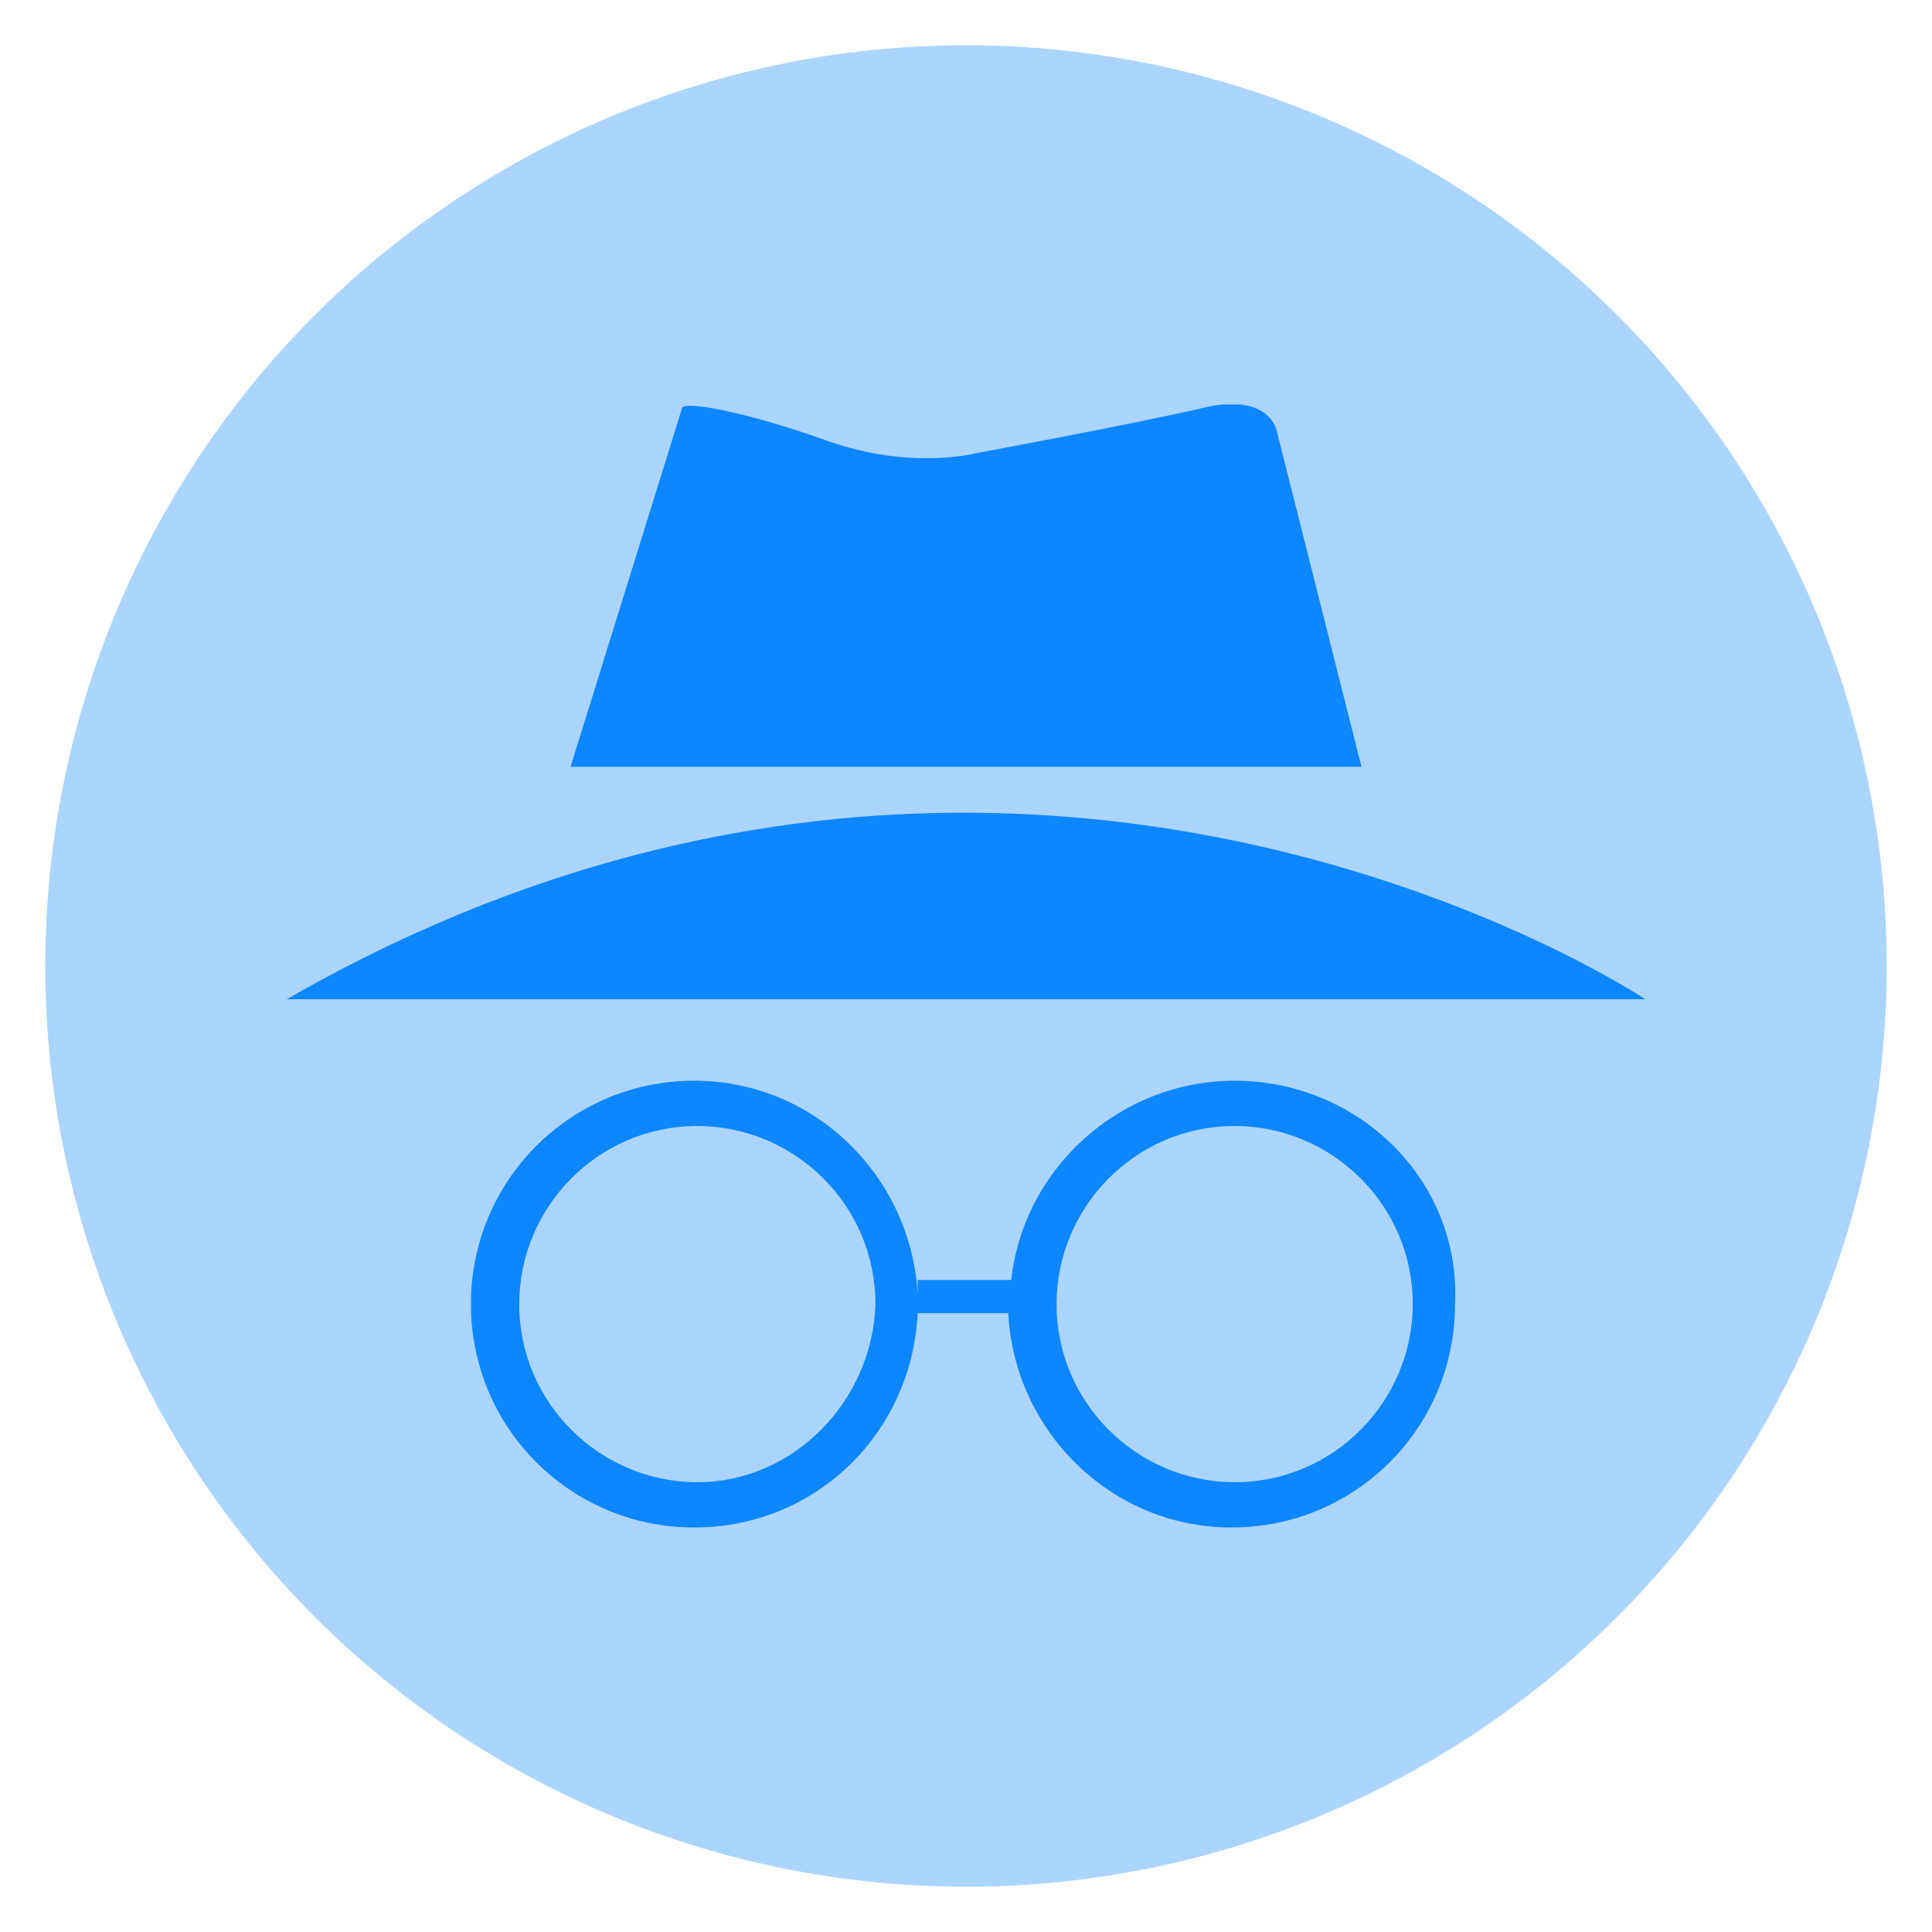 <?xml version="1.0" encoding="utf-8"?>
<!-- Generator: Adobe Illustrator 27.9.0, SVG Export Plug-In . SVG Version: 6.00 Build 0)  -->
<svg version="1.1" id="Layer_1" xmlns="http://www.w3.org/2000/svg" xmlns:xlink="http://www.w3.org/1999/xlink" x="0px" y="0px"
	 viewBox="0 0 64 64" style="enable-background:new 0 0 64 64;" xml:space="preserve">
<style type="text/css">
	.st0{opacity:0.35;}
	.st1{fill:#0D86FF;}
	.st2{clip-path:url(#SVGID_00000088849627111934704420000013624950376126942654_);fill:#0D86FF;}
</style>
<g class="st0">
	<circle class="st1" cx="32" cy="32" r="30.5"/>
</g>
<g>
	<defs>
		<rect id="SVGID_1_" x="9.5" y="13.4" width="45" height="37.3"/>
	</defs>
	<clipPath id="SVGID_00000030464759989619564350000013870203381333181085_">
		<use xlink:href="#SVGID_1_"  style="overflow:visible;"/>
	</clipPath>
	<path style="clip-path:url(#SVGID_00000030464759989619564350000013870203381333181085_);fill:#0D86FF;" d="M18.9,25.4h26.2
		l-2.8-11.1c0,0-0.2-1.3-2.4-0.8C37.8,14,32.4,15,32.4,15s-2.2,0.6-5-0.4c-2.8-1-4.7-1.3-4.8-1.1L18.9,25.4z"/>
	<path style="clip-path:url(#SVGID_00000030464759989619564350000013870203381333181085_);fill:#0D86FF;" d="M9.5,33.1h45
		C54.5,33.1,33.7,19.2,9.5,33.1"/>
	<path style="clip-path:url(#SVGID_00000030464759989619564350000013870203381333181085_);fill:#0D86FF;" d="M40.9,35.8
		c-3.8,0-7,2.9-7.4,6.6v0h-3.1v0.5c-0.2-3.9-3.4-7.1-7.4-7.1c-4.1,0-7.4,3.3-7.4,7.4c0,4.1,3.3,7.4,7.4,7.4c4,0,7.2-3.1,7.4-7.1v0h3
		c0.2,3.9,3.4,7.1,7.4,7.1c4.1,0,7.4-3.3,7.4-7.4C48.4,39.1,45,35.8,40.9,35.8 M23.1,49.1c-3.2,0-5.9-2.6-5.9-5.9
		c0-3.2,2.6-5.9,5.9-5.9c3.2,0,5.9,2.6,5.9,5.9C28.9,46.4,26.3,49.1,23.1,49.1 M40.9,49.1c-3.2,0-5.9-2.6-5.9-5.9
		c0-3.2,2.6-5.9,5.9-5.9c3.2,0,5.9,2.6,5.9,5.9C46.8,46.4,44.2,49.1,40.9,49.1"/>
</g>
<g>
</g>
<g>
</g>
<g>
</g>
<g>
</g>
<g>
</g>
<g>
</g>
<g>
</g>
<g>
</g>
<g>
</g>
<g>
</g>
<g>
</g>
<g>
</g>
<g>
</g>
<g>
</g>
<g>
</g>
</svg>
